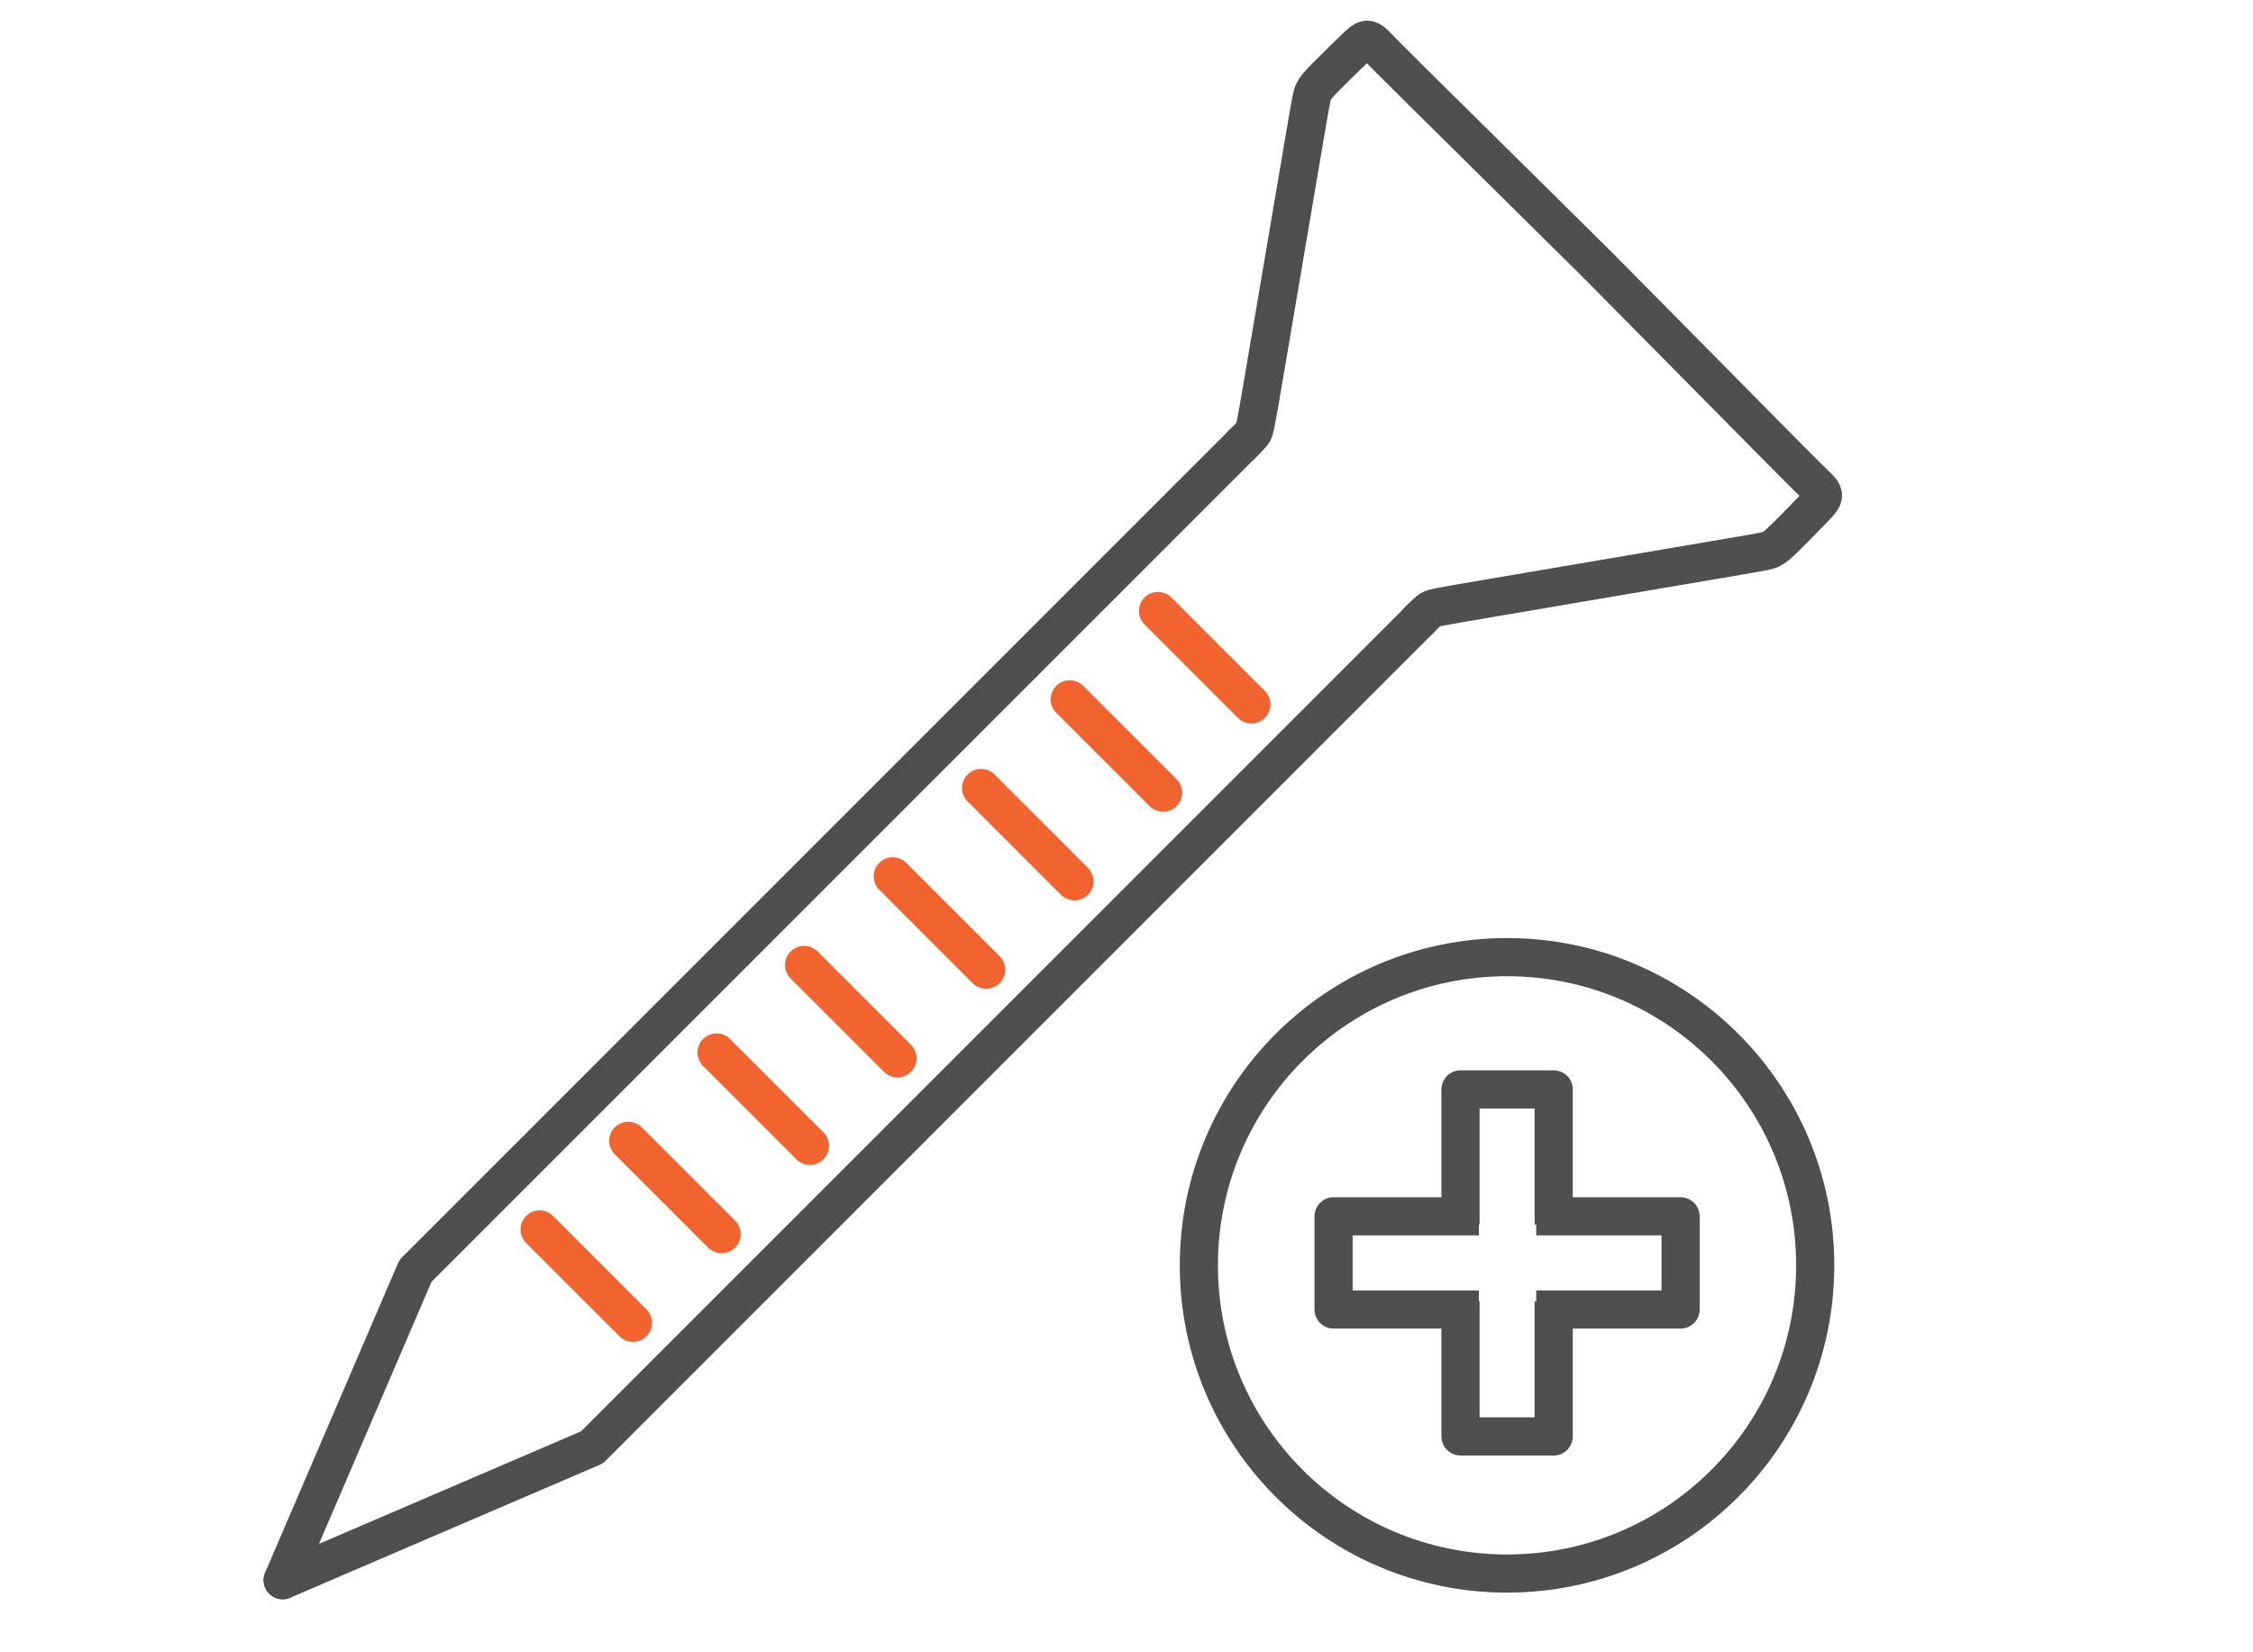 <?xml version="1.0" encoding="UTF-8"?>
<!DOCTYPE svg PUBLIC "-//W3C//DTD SVG 1.1//EN" "http://www.w3.org/Graphics/SVG/1.1/DTD/svg11.dtd">
<!-- Creator: CorelDRAW 2019 (64-Bit) -->
<svg xmlns="http://www.w3.org/2000/svg" xml:space="preserve" width="15mm" height="11mm" version="1.1" style="shape-rendering:geometricPrecision; text-rendering:geometricPrecision; image-rendering:optimizeQuality; fill-rule:evenodd; clip-rule:evenodd"
viewBox="0 0 1500 1100"
 xmlns:xlink="http://www.w3.org/1999/xlink"
 xmlns:xodm="http://www.corel.com/coreldraw/odm/2003">
 <defs>
  <style type="text/css">
   <![CDATA[
    .str0 {stroke:#4F4F4F;stroke-width:25.4;stroke-linejoin:round;stroke-miterlimit:22.926}
    .str1 {stroke:#4F4F4F;stroke-width:25.4;stroke-linecap:round;stroke-linejoin:round;stroke-miterlimit:22.926}
    .str2 {stroke:#F1642F;stroke-width:25.4;stroke-linecap:round;stroke-linejoin:round;stroke-miterlimit:22.926}
    .fil0 {fill:none}
   ]]>
  </style>
 </defs>
 <g id="Layer_x0020_1">
  <path class="fil0 str0" d="M825.3 297.38c3.32,-3.3 6.66,-6.6 8.4,-8.66 1.73,-2.05 1.87,-2.87 8.06,-39.26 6.19,-36.36 18.43,-108.34 24.76,-145.69 6.35,-37.35 6.76,-40.09 8.01,-42.65 1.23,-2.55 3.28,-4.94 8.25,-9.99 4.96,-5.04 12.84,-12.75 17.95,-17.69 5.11,-4.94 7.42,-7.11 9.75,-6.97 2.32,0.15 4.64,2.57 6.85,4.9 2.23,2.34 4.34,4.58 28.79,28.81 24.45,24.23 71.23,70.46 118.02,116.69"/>
  <polyline class="fil0 str1" points="828.01,294.67 276.6,846.08 188.17,1051.99 "/>
  <path class="fil0 str2" d="M770.98 406.78c20.72,20.73 41.45,41.45 62.17,62.18"/>
  <path class="fil0 str2" d="M712.21 465.56c20.72,20.72 41.45,41.45 62.17,62.17"/>
  <path class="fil0 str2" d="M653.18 524.58c20.73,20.72 41.45,41.45 62.18,62.17"/>
  <path class="fil0 str2" d="M594.39 583.38c20.72,20.72 41.45,41.45 62.17,62.17"/>
  <path class="fil0 str2" d="M535.36 642.4c20.72,20.72 41.45,41.45 62.17,62.17"/>
  <path class="fil0 str2" d="M477.08 700.68c20.73,20.72 41.45,41.45 62.18,62.17"/>
  <path class="fil0 str2" d="M418.29 759.48c20.72,20.72 41.45,41.45 62.17,62.17"/>
  <path class="fil0 str2" d="M359.26 818.5c20.72,20.72 41.45,41.45 62.17,62.17"/>
  <path class="fil0 str0" d="M942.79 414.88c3.31,-3.32 6.61,-6.67 8.66,-8.4 2.05,-1.73 2.88,-1.87 39.27,-8.06 36.36,-6.19 108.34,-18.43 145.69,-24.77 37.34,-6.34 40.08,-6.76 42.65,-8 2.55,-1.23 4.94,-3.28 9.99,-8.25 5.04,-4.96 12.75,-12.85 17.69,-17.95 4.93,-5.11 7.1,-7.43 6.97,-9.75 -0.15,-2.32 -2.57,-4.64 -4.9,-6.86 -2.35,-2.22 -4.58,-4.33 -28.81,-28.78 -24.23,-24.45 -70.46,-71.23 -116.69,-118.02"/>
  <polyline class="fil0 str1" points="945.56,412.15 394.15,963.56 188.24,1051.99 "/>
  <circle class="fil0 str0" cx="1003.35" cy="842.39" r="205.18"/>
  <polyline class="fil0 str0" points="1034.42,866.35 1034.42,956.28 972.37,956.28 972.37,866.35 "/>
  <polyline class="fil0 str0" points="1034.42,815.27 1034.42,725.25 972.37,725.25 972.37,815.27 "/>
  <path class="fil0 str0" d="M982.92 809.73l1.68 0m0 62.05l-96.73 0 0 -62.05 95.05 0"/>
  <polyline class="fil0 str0" points="1022.79,809.73 1118.9,809.73 1118.9,871.78 1022.79,871.78 "/>
 </g>
</svg>
